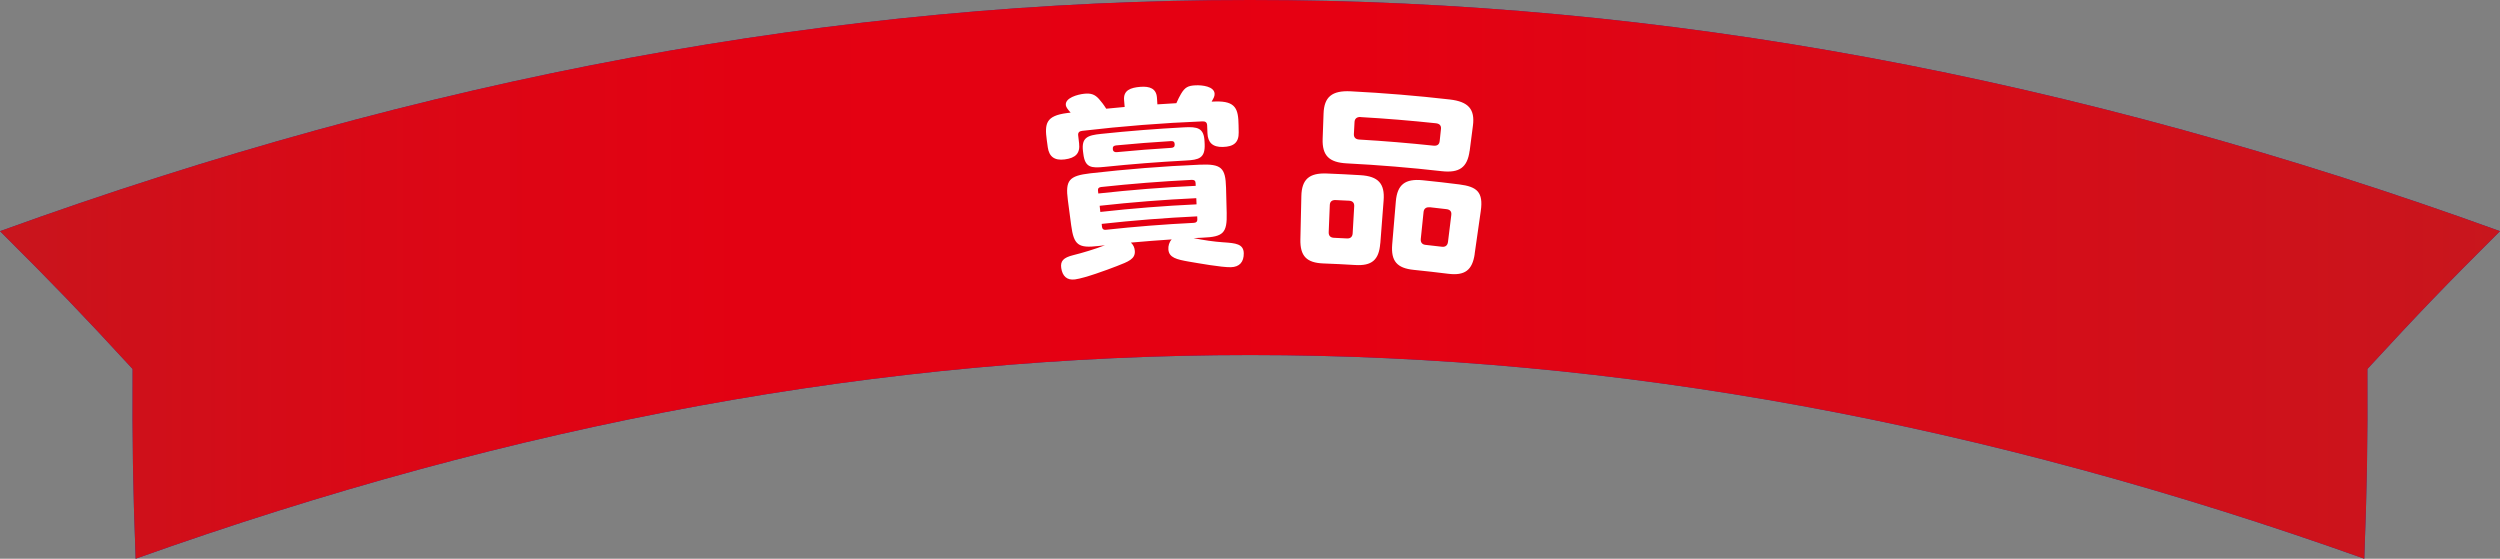 <?xml version="1.0" encoding="UTF-8"?><svg id="_イヤー_2" xmlns="http://www.w3.org/2000/svg" xmlns:xlink="http://www.w3.org/1999/xlink" viewBox="0 0 385 86.05"><rect x="0" y="0" width="385" height="86.05" fill="#808080" stroke="none"/><defs><style>.cls-1{fill:url(#_称未設定グラデーション_3);}.cls-2{clip-path:url(#clippath);}.cls-3{fill:#fff;}.cls-4{fill:#2e3192;}</style><clipPath id="clippath"><path class="cls-4" d="M0,35.6c8.38,8.34,12.47,12.59,20.42,21.22-.05,11.73,.04,17.58,.47,29.22,117.31-41.85,226.12-41.78,343.21,0,.43-11.65,.53-17.49,.48-29.22,7.95-8.63,12.03-12.88,20.42-21.22C319.45,11.86,255.97,0,192.49,0,129.01,0,65.53,11.87,0,35.6"/></clipPath><linearGradient id="_称未設定グラデーション_3" x1="-51.58" y1="-866.29" x2="-47.88" y2="-866.29" gradientTransform="translate(5363.58 90122.38) scale(103.98)" gradientUnits="userSpaceOnUse"><stop offset="0" stop-color="#c8161d"/><stop offset=".03" stop-color="#cc121b"/><stop offset=".15" stop-color="#da0816"/><stop offset=".3" stop-color="#e30112"/><stop offset=".54" stop-color="#e60012"/><stop offset="1" stop-color="#c8161d"/></linearGradient></defs><g id="_イヤー_1-2"><g><g><path class="cls-3" d="M177.75,24.49c3.73-.28,7.47-.47,11.21-.56,1.26-.03,1.82,.35,1.84,1.54,.02,1.13-.61,1.49-1.76,1.52-8.93,.22-17.85,.99-26.7,2.32-1.3,.2-1.83-.14-2.03-1.34-.17-1.08,.48-1.52,1.57-1.68,3.67-.55,7.35-1.01,11.03-1.37l-.08-.8c-1.97,.19-3.94,.41-5.91,.66-3.35,.43-4.08-.04-4.53-3.1-.09-.62-.18-1.23-.27-1.85-.44-3.05,.15-3.73,3.64-4.18,5.87-.74,11.77-1.25,17.67-1.53,3.52-.16,4.21,.41,4.3,3.49,.02,.62,.04,1.25,.05,1.87,.09,3.09-.55,3.68-3.92,3.83-2.07,.1-4.13,.23-6.19,.38,.02,.27,.04,.53,.06,.8Zm-5.94,12.39c.05,.5-.27,.93-.56,1.29-.68,.79-1.48,1.52-2.28,2.16-.86,.73-2.57,2.19-3.66,2.35-1.33,.19-2.22-.84-2.41-2.04-.21-1.38,.69-1.67,2.41-2.67,1.29-.75,2.01-1.35,3.17-2.28-.19,.02-.39,.05-.58,.07-2.45,.32-3.01-.07-3.34-2.43-.03-.23-.06-.45-.1-.68-.34-2.35,.1-2.9,2.63-3.23,5.77-.74,11.56-1.24,17.36-1.5,2.54-.11,3.07,.36,3.14,2.73l.02,.68c.07,2.38-.41,2.86-2.87,2.96-.44,.02-.88,.04-1.32,.06,1.48,.58,2.64,1.18,4.19,1.7,1.61,.54,2.8,.73,2.82,2.16,.02,1.16-.85,2.45-2.1,2.49-1.19,.03-3.54-1.15-4.64-1.71-.71-.38-2.22-1.21-2.74-1.74-.23-.25-.38-.63-.4-.99-.05-.74,.4-1.4,1.02-1.79-.99,.06-1.97,.13-2.96,.2,.09,1.17,.18,2.35,.27,3.52,.16,2.19-.58,3.11-1.8,3.51-.87,.28-2.09,.39-3.37,.53-1.3,.13-2.97,.3-3.22-1.86-.13-1.06,.54-1.89,1.63-2.01,.42-.05,.82-.06,1.24-.1,.67-.07,.95-.27,.87-1.07-.07-.71-.14-1.42-.21-2.13-1.12,.11-2.23,.23-3.35,.35,.53,.3,1.06,.87,1.12,1.46Zm11.02-18.96c0-.17-.02-.34-.03-.5-.01-.3-.23-.5-.59-.47-4.94,.26-9.87,.69-14.79,1.28-.37,.04-.54,.27-.5,.57,.02,.17,.04,.33,.06,.5,5.27-.65,10.56-1.1,15.86-1.37Zm-15.55,3.85c.04,.32,.26,.48,.62,.43,4.83-.58,9.68-1,14.53-1.26,.36-.02,.55-.21,.53-.53,0-.17-.02-.34-.03-.5-5.25,.27-10.49,.72-15.72,1.36,.02,.17,.04,.33,.06,.5Zm1.86,10.81c.04,.3,.27,.39,.58,.35,4.25-.5,8.52-.87,12.79-1.11,.31-.02,.52-.15,.51-.44l-.02-.39c-.02-.3-.24-.4-.56-.39-4.3,.24-8.59,.61-12.87,1.11-.34,.04-.52,.18-.48,.48l.05,.38Z"/><path class="cls-3" d="M211.83,37.8c-.23,2.58-1.35,3.48-3.91,3.3-1.63-.11-3.26-.2-4.89-.27-2.56-.11-3.58-1.13-3.52-3.72,.06-2.22,.11-4.43,.17-6.65,.06-2.58,1.21-3.6,3.95-3.49,1.74,.08,3.49,.17,5.23,.29,2.74,.19,3.77,1.34,3.54,3.91-.19,2.21-.38,4.42-.57,6.63Zm13.99-14.08c-.37,2.56-1.64,3.41-4.38,3.06-4.88-.62-9.78-1.06-14.68-1.35-2.76-.15-3.84-1.22-3.75-3.81l.15-3.89c.1-2.55,1.32-3.56,4.23-3.39,5.16,.3,10.3,.77,15.43,1.41,2.89,.37,3.92,1.55,3.55,4.11-.19,1.28-.37,2.57-.56,3.85Zm-20.87,7.36c-.56-.03-.86,.26-.88,.76-.06,1.39-.13,2.79-.19,4.18-.03,.53,.23,.84,.78,.87,.68,.03,1.36,.07,2.04,.11,.52,.03,.84-.24,.87-.78,.09-1.39,.18-2.79,.27-4.18,.03-.53-.26-.82-.79-.85-.7-.04-1.4-.08-2.1-.12Zm3.97-12.77c-.56-.04-.91,.24-.95,.74-.04,.62-.08,1.24-.11,1.87-.03,.53,.28,.82,.83,.86,3.84,.25,7.68,.6,11.52,1.06,.59,.07,.91-.16,.98-.69,.08-.62,.15-1.24,.23-1.86,.07-.53-.2-.83-.8-.9-3.89-.46-7.79-.82-11.7-1.07Zm17.47,21.26c-.4,2.52-1.57,3.38-4.15,3.01-1.76-.25-3.52-.47-5.28-.67-2.58-.29-3.53-1.38-3.29-3.95,.21-2.21,.42-4.41,.63-6.62,.24-2.57,1.45-3.51,4.22-3.2,1.88,.21,3.77,.45,5.65,.71,2.73,.39,3.73,1.22,3.26,4.15-.35,2.19-.69,4.38-1.04,6.57Zm-6.89-7.25c-.53-.06-.88,.2-.93,.7-.16,1.39-.32,2.77-.48,4.16-.06,.53,.21,.86,.72,.92,.85,.1,1.7,.21,2.54,.32,.51,.07,.86-.18,.93-.71,.19-1.38,.38-2.77,.57-4.15,.07-.53-.17-.83-.73-.91-.87-.12-1.74-.23-2.62-.33Z"/></g><g><path class="cls-4" d="M0,35.6c8.38,8.34,12.47,12.59,20.42,21.22-.05,11.73,.04,17.58,.47,29.22,117.31-41.85,226.12-41.78,343.21,0,.43-11.65,.53-17.49,.48-29.22,7.95-8.63,12.03-12.88,20.42-21.22C319.45,11.86,255.97,0,192.49,0,129.01,0,65.53,11.87,0,35.6"/><g class="cls-2"><rect class="cls-1" x="0" y="0" width="385" height="86.05"/></g></g><path class="cls-3" d="M188.48,37.32c1.79,.13,3.03,.23,3.06,1.68,.02,1.34-.65,2.12-1.99,2.15-1.45,.03-4.97-.61-6.52-.87-1.79-.32-3.01-.59-3.1-1.86-.04-.56,.13-1.14,.51-1.55-2.09,.14-4.19,.3-6.28,.49,.37,.35,.56,.75,.6,1.26,.11,1.27-1,1.67-2.77,2.36-1.54,.6-4.91,1.84-6.44,2.05-1.27,.17-1.94-.54-2.12-1.75-.15-1.06,.29-1.6,1.86-1.99,1.36-.33,3.37-.94,4.87-1.52-.32,.04-.65,.07-.97,.11-3.14,.37-3.82-.12-4.23-3.19-.17-1.29-.34-2.57-.51-3.86-.4-3.06,.15-3.75,3.45-4.14,5.61-.64,11.23-1.09,16.86-1.33,3.32-.14,3.97,.46,4.05,3.54,.03,1.3,.07,2.59,.1,3.89,.08,3.09-.51,3.68-3.67,3.81-.48,.02-.95,.04-1.43,.07,1.51,.31,3.12,.55,4.64,.65Zm-7.33-21.41c.26-.61,.51-1.07,.72-1.44,.61-1.04,1.11-1.28,2.25-1.33,1.01-.05,2.89,.16,2.93,1.31,.01,.39-.15,.66-.46,1.2,.2,0,.4-.01,.6-.02,3.15-.09,3.51,1.19,3.55,3.65,0,.37,.01,.73,.02,1.1,.03,1.57-.77,2.21-2.44,2.25-1.58,.05-2.32-.7-2.37-2.12-.02-.41-.03-.81-.05-1.22-.02-.42-.25-.62-.71-.6-6.19,.25-12.38,.74-18.54,1.46-.46,.05-.66,.29-.61,.7l.14,1.21c.19,1.56-.54,2.27-2.21,2.49-1.6,.21-2.41-.45-2.61-1.86-.05-.36-.1-.73-.15-1.09-.36-2.58-.13-3.77,3.11-4.19,.19-.02,.37-.05,.56-.07-.38-.4-.71-.84-.74-1.13-.15-1.15,1.82-1.66,2.79-1.77,1.07-.12,1.67,.09,2.31,.8,.34,.38,.73,.88,1.12,1.5,.95-.09,1.9-.18,2.84-.27-.03-.35-.06-.69-.09-1.04-.14-1.54,1.01-1.94,2.52-2.06,1.44-.11,2.44,.27,2.54,1.66,.02,.35,.05,.69,.07,1.04,.97-.07,1.94-.13,2.92-.18Zm4.37,6.3c.08,2.14-.87,2.41-2.91,2.51-4.18,.22-8.35,.55-12.51,.98-2.04,.21-3.02,.13-3.27-2.03l-.05-.38c-.25-2.12,.7-2.45,2.78-2.67,4.25-.45,8.51-.78,12.78-1.01,2.06-.11,3.08,.07,3.16,2.2l.02,.39Zm-1.38,6.42l-.02-.45c-.02-.36-.21-.49-.59-.48-4.66,.23-9.32,.6-13.96,1.1-.35,.04-.52,.21-.48,.56l.05,.44c4.99-.55,9.99-.95,15-1.18Zm-14.79,3.07c.03,.31,.07,.63,.1,.94,4.93-.55,9.87-.94,14.82-1.17-.01-.32-.03-.63-.04-.95-4.97,.23-9.93,.62-14.88,1.17Zm.36,3.25c.04,.32,.24,.48,.58,.44,4.51-.49,9.04-.85,13.57-1.07,.37-.02,.54-.2,.53-.53l-.02-.47c-4.91,.23-9.81,.62-14.71,1.16l.05,.47Zm2.2-12.56c-.36,.03-.57,.17-.53,.53v.09c.04,.33,.28,.45,.63,.42,2.79-.27,5.58-.49,8.37-.66,.35-.02,.54-.18,.52-.51v-.09c-.03-.36-.23-.46-.58-.44-2.81,.17-5.61,.39-8.41,.66Zm40.65,15.09c-.2,2.58-1.32,3.49-3.88,3.33-1.63-.1-3.26-.18-4.89-.24-2.56-.1-3.58-1.12-3.53-3.7,.05-2.22,.1-4.43,.15-6.65,.05-2.58,1.19-3.61,3.92-3.5,1.73,.07,3.46,.15,5.2,.26,2.73,.17,3.75,1.3,3.55,3.88-.17,2.21-.34,4.42-.51,6.63Zm13.76-14.25c-.34,2.56-1.58,3.44-4.31,3.13-4.85-.55-9.72-.95-14.59-1.2-2.74-.14-3.82-1.2-3.73-3.79,.05-1.3,.09-2.59,.14-3.89,.09-2.55,1.29-3.56,4.17-3.42,5.1,.26,10.19,.68,15.27,1.26,2.86,.33,3.9,1.49,3.56,4.05-.17,1.29-.33,2.57-.5,3.86Zm-20.66,7.58c-.56-.02-.85,.26-.87,.76-.06,1.39-.12,2.79-.17,4.18-.02,.53,.24,.84,.79,.87,.68,.03,1.36,.06,2.03,.1,.52,.03,.84-.25,.87-.78,.08-1.39,.16-2.79,.24-4.18,.03-.53-.26-.82-.79-.85-.7-.04-1.39-.07-2.09-.1Zm3.87-12.79c-.56-.03-.9,.25-.93,.75-.03,.62-.07,1.25-.1,1.87-.03,.53,.28,.82,.83,.85,3.81,.22,7.62,.54,11.42,.94,.58,.06,.9-.17,.96-.7,.07-.62,.14-1.24,.2-1.86,.06-.53-.21-.83-.8-.89-3.86-.41-7.72-.73-11.59-.95Zm17.58,21.06c-.36,2.53-1.52,3.4-4.09,3.08-1.76-.22-3.52-.42-5.29-.6-2.58-.26-3.54-1.34-3.33-3.92,.19-2.21,.38-4.42,.56-6.63,.22-2.57,1.41-3.53,4.16-3.25,1.87,.19,3.75,.4,5.62,.64,2.71,.35,3.72,1.16,3.3,4.1-.31,2.19-.62,4.39-.94,6.58Zm-6.96-7.15c-.53-.06-.87,.21-.92,.71-.14,1.39-.29,2.78-.43,4.16-.05,.53,.22,.86,.73,.91,.85,.09,1.69,.19,2.54,.29,.51,.06,.85-.2,.92-.73,.17-1.39,.34-2.77,.51-4.16,.07-.53-.18-.83-.74-.9-.87-.1-1.74-.2-2.61-.3Z"/></g></g></svg>